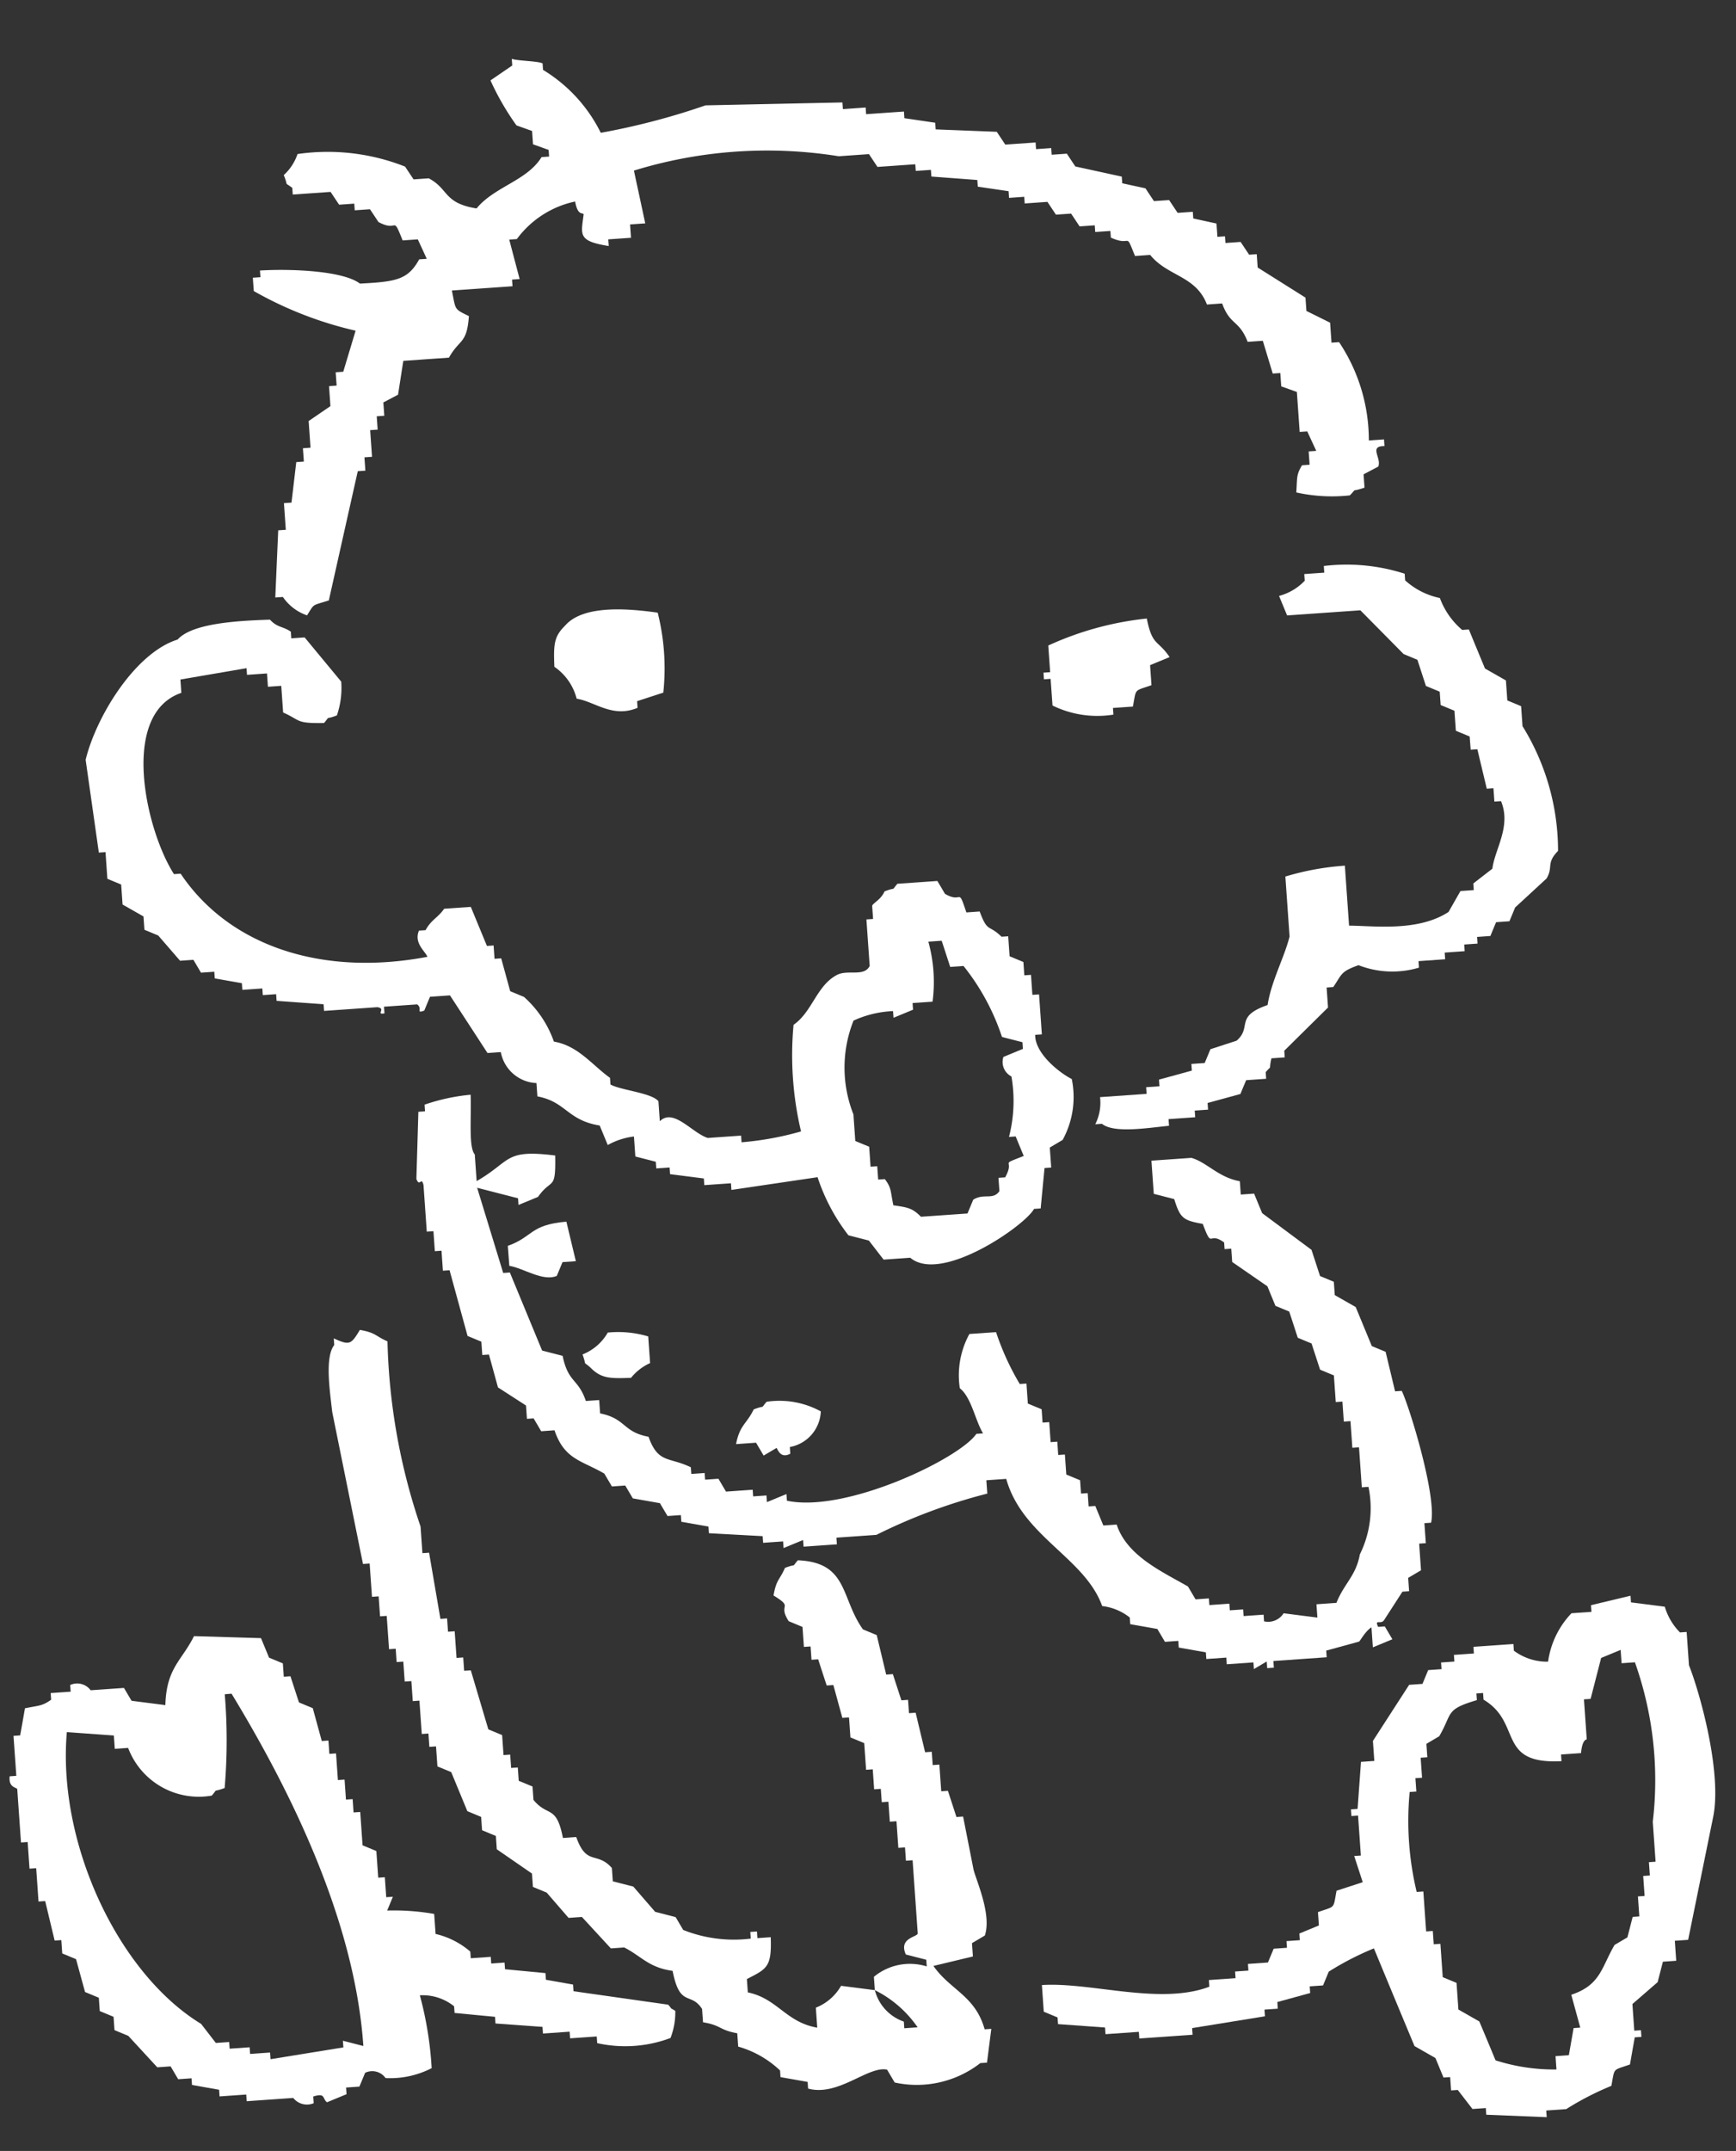<svg xmlns="http://www.w3.org/2000/svg" width="59.549" height="73.767" viewBox="0 0 59.549 73.767"><rect x="0" y="0" width="59.549" height="73.767" fill="#333333" stroke="none"/><g transform="matrix(0.998, -0.07, 0.07, 0.998, -3.709, 3.504)"><path d="M4720.621,4059.407a10,10,0,0,0-1.6.687l-.229.458h-.458v.229l-1.145.229v.229h-.458v.229l-2.519.229v.229h-1.831v-.229h-1.146v-.229l-1.6-.229v-.229l-.458-.229v-.916c1.682.008,3.982.981,5.724.458v-.229h.916v-.229h.458v-.229h.687l.229-.458h.457v-.229h.459v-.229l.687-.229v-.458c.623-.175.521-.054.687-.687l.916-.229q-.114-.458-.229-.916h.229v-1.374h-.229v-.229h.229q.114-.8.229-1.6h.458v-.687l1.374-1.832h.458c.076-.152.152-.305.229-.458h.458v-.229h.458v-.229h.687v-.229h1.374v.229a1.9,1.9,0,0,0,1.144.458,2.987,2.987,0,0,1,.916-1.6h.687v-.229l1.374-.229v.229l1.146.229a2.1,2.1,0,0,0,.458.916h.229v1.145c.3.936.886,3.757.458,5.266l-1.145,4.121h-.458v.687h-.458q-.114.344-.229.687l-.915.687v.916h.229v.229h-.229q-.115.457-.229.916c-.623.175-.521.054-.687.687a9.9,9.9,0,0,0-1.6.687h-.687v.229l-2.061-.229v-.229h-.458l-.458-.687h-.229v-.458h-.229l-.229-.687-.687-.458Q4721.194,4061.124,4720.621,4059.407Zm3.892,4.121a6.577,6.577,0,0,0,2.061.458v-.458h.458q.114-.458.228-.916h.229q-.114-.572-.229-1.145c1.027-.264,1.093-.855,1.6-1.6l.458-.229.229-.687h.229v-.687h.229v-.687h.229v-.458h.229v-1.374a12.08,12.08,0,0,0-.229-5.495h-.458v-.458l-.687.229-.458,1.374h-.229v1.373c0,.013-.149-.035-.229.458h-.687v.229c-2.247-.041-1.233-1.4-2.519-2.29v-.229h-.229v.229c-1.12.246-.854.383-1.374,1.145l-.458.229V4053h-.229v.687h-.229v.458h-.229a10.464,10.464,0,0,0,0,3.435h.229v1.373h.229v.458h.229v1.145l.458.229v.916l.687.458Q4724.284,4062.841,4724.513,4063.528Z" transform="translate(-4674.359 -3992.719)" fill="#fff" fill-rule="evenodd"/><path d="M4729.159,3982.217l-.458-.229v-.687l-.458-.229v-.458l-.458-.229-.229-.916-.458-.229-1.374-1.6h-2.518l-.229-.687a1.875,1.875,0,0,0,.915-.458v-.229h.688v-.229a6.507,6.507,0,0,1,2.747.458v.229a2.553,2.553,0,0,0,1.146.687,2.614,2.614,0,0,0,.687,1.145h.229q.227.687.458,1.374l.687.458v.687l.458.229v.687a8.109,8.109,0,0,1,.916,4.35c-.446.4-.194.529-.458.916l-1.145.916c-.076.153-.152.306-.229.458h-.458q-.115.229-.228.458h-.458v.229h-.458v.229h-.687v.229h-.916V3990a3.186,3.186,0,0,1-2.061-.229c-.636.177-.579.262-.917.687h-.228v.687l-1.6,1.373v.229h-.458c-.138.458.032.2-.229.458v.229h-.687c-.076.152-.153.3-.229.458l-1.145.229v.229h-.458v.229h-.916v.229c-.75.022-1.9.133-2.29-.229h-.229a1.641,1.641,0,0,0,.229-.916h1.6v-.229h.458v-.229l1.145-.229v-.229h.458l.229-.458.916-.229c.576-.434-.027-.825,1.145-1.145.188-.82.688-1.587.916-2.29v-2.061a9.214,9.214,0,0,1,2.061-.229v2.061c.847.064,2.339.381,3.435-.229l.458-.687h.458v-.229l.687-.458c.128-.661.755-1.4.458-2.29h-.228v-.458h-.229q-.115-.687-.228-1.374h-.229Z" transform="translate(-4676.716 -3956.741)" fill="#fff" fill-rule="evenodd"/><path d="M4729.284,4010.164v.916c1.25-.607,1.006-1.032,2.748-.687-.063,1.24-.167.737-.687,1.374l-.686.229v-.229l-1.374-.458.687,2.976h.229q.458,1.373.916,2.747l.688.229c.129.95.477.8.687,1.6h.458v.458c.883.245.719.685,1.6.916.264.946.647.727,1.374,1.145v.229h.458v.229h.458l.228.458h.917v.229h.458v.229l.687-.229v.229c1.988.569,6.005-1.026,6.64-1.832H4746c-.239-.463-.312-1.26-.687-1.6a2.951,2.951,0,0,1,.458-1.832h.916a8.971,8.971,0,0,0,.687,1.832h.229v.687l.458.229v.458h.229v.687h.229v.458h.229v.687l.458.229v.458h.229v.458h.229l.229.687h.458c.278,1.1,1.443,1.718,2.29,2.289l.229.458h.458v.229h.687v.229h.458v.229h.687v.229a.625.625,0,0,0,.688-.229l1.145.229v-.458h.687c.3-.633.737-.88.916-1.6a3.576,3.576,0,0,0,.458-2.29h-.229V4022.3h-.229v-.916h-.229v-.687h-.229v-.916l-.458-.229q-.115-.458-.229-.916l-.458-.229q-.114-.458-.229-.916l-.458-.229q-.115-.343-.228-.687l-1.146-.916v-.458h-.229v-.229c-.524-.444-.409.244-.687-.687-.66-.166-.759-.246-.916-.916l-.687-.229V4012h1.374c.52.189.877.734,1.6.915v.458h.458q.114.344.229.687l1.6,1.374q.115.458.229.916l.458.229v.458l.687.458q.229.687.458,1.374l.458.229.229,1.374h.229c.234.587.952,3.716.687,4.579h-.229v.687h-.229v.916l-.458.229v.458h-.229l-.687.916c-.122.183-.343-.074-.229.229h.229l.229.458-.687.229v-.687c-.221.116-.414.434-.458.458l-1.145.229v.229h-1.832v.229h-.229v-.229l-.457.229v-.229h-.916v-.229h-.687v-.229l-.916-.229v-.229h-.458l-.229-.458-.916-.229v-.229a1.874,1.874,0,0,0-.916-.458c-.479-1.7-2.563-2.566-2.977-4.579H4746v.458a19.086,19.086,0,0,0-3.892,1.145h-1.374v.229h-1.145v-.229l-.687.229v-.229h-.687v-.229l-1.831-.229v-.229l-.916-.229v-.229h-.458c-.076-.152-.153-.3-.229-.458l-.916-.229-.229-.458h-.458l-.229-.458c-.756-.513-1.329-.574-1.6-1.6h-.458q-.113-.229-.228-.458h-.229v-.458l-.916-.687q-.114-.572-.229-1.145h-.229v-.458l-.458-.229q-.229-1.144-.458-2.29h-.229v-.687h-.229v-.687h-.229v-1.6c-.051-.319-.14.083-.229-.229q.115-1.144.229-2.29h.229v-.229a6.723,6.723,0,0,1,1.6-.229C4729.255,4008.95,4729.088,4009.9,4729.284,4010.164Z" transform="translate(-4711.871 -3972.782)" fill="#fff" fill-rule="evenodd"/><path d="M4735.777,3937.888a5.235,5.235,0,0,1,1.824,2.29,24,24,0,0,0,3.648-.687l4.69.229v.229h.782v.229h1.3v.229l1.043.229v.229l2.084.229.26.458h1.042v.229h.521v.229h.521c.086.153.173.306.26.458l1.564.458v.229l.782.229.26.458h.521l.261.458h.521v.229l.782.229v.458h.26v.229h.521l.261.458h.261v.458l1.563,1.144v.458l.782.458v.687h.26a6.05,6.05,0,0,1,.782,3.434h.521v.229c-.549-.041-.119.4-.261.687l-.521.229v.458c-.52.137-.224-.032-.521.229a5.648,5.648,0,0,1-1.824-.229c.073-.522.037-.592.261-.916h.261v-.458h.261q-.131-.343-.261-.687h-.261v-1.374l-.521-.229v-.458h-.26l-.261-1.145h-.521c-.243-.784-.555-.589-.781-1.374h-.522c-.313-1.021-1.273-1.048-1.823-1.832h-.521c-.292-.9-.073-.3-.782-.687v-.229h-.521v-.229h-.521l-.26-.458h-.521l-.261-.458h-.781v-.229h-.522v-.229l-1.042-.229v-.229l-1.563-.229v-.229h-.521v-.229h-1.3l-.26-.458h-1.043a15.52,15.52,0,0,0-7.036,0q.131.916.261,1.832h-.522v.458h-.781v.229c-1.055-.245-.92-.447-.782-1.145-.03-.075-.207.052-.261-.458a3.346,3.346,0,0,0-2.084,1.145h-.261q.13.687.261,1.374h-.261v.229h-2.084c.089.684.023.628.521.916-.138.962-.369.744-.782,1.373H4730.3l-.261,1.145-.521.229v.458h-.26v.458H4729v.916h-.261v.458h-.261q-.651,2.175-1.3,4.35c-.617.148-.488.064-.782.458a1.658,1.658,0,0,1-.781-.687h-.261q.13-1.145.261-2.29h.261v-.916h.26q.13-.688.26-1.374h.261v-.458h.261v-.916l.781-.458v-.687h.261v-.458h.26l.521-1.374a12.867,12.867,0,0,1-3.388-1.6v-.458h.261v-.229c1.09.01,2.852.212,3.388.687,1.24.023,1.652-.015,2.085-.687h.26q-.129-.344-.26-.687h-.521c-.3-.934-.111-.263-.782-.687-.087-.152-.173-.306-.261-.458H4729v-.229h-.521l-.261-.458h-1.3v-.229c-.292-.26-.111,0-.261-.458a1.717,1.717,0,0,0,.521-.687,7.22,7.22,0,0,1,3.648.687l.261.458h.521c.668.415.437.881,1.563,1.145.657-.7,1.8-.829,2.346-1.6h.26v-.229l-.521-.229v-.458l-.521-.229a9.111,9.111,0,0,1-.781-1.6l.781-.458v-.229c.2.088.87.133,1.042.229Z" transform="translate(-4713.428 -3937.43)" fill="#fff" fill-rule="evenodd"/><path d="M4741.313,3980.615h-.229v-.229h.229v-.916a10.75,10.75,0,0,1,3.435-.687c.121.962.324.744.687,1.373l-.687.229v.688c-.624.174-.521.054-.687.687h-.686v.229a3.485,3.485,0,0,1-2.061-.458Z" transform="translate(-4703.064 -3958.115)" fill="#fff" fill-rule="evenodd"/><path d="M4757.113,3975.1v.229h.458l1.145,1.6a2.892,2.892,0,0,1-.229,1.145c-.458.138-.2-.032-.458.229-.986-.052-.775-.141-1.374-.458v-.916h-.458v-.458h-.687v-.229l-2.289.229v.458c-2.165.573-1.55,4.6-.687,6.182h.229c1.464,2.554,4.529,3.871,8.242,3.435-.071-.208-.434-.5-.228-.916h.228c.219-.346.448-.389.687-.687h.916l.458,1.374h.229v.458h.229l.229,1.145.458.229a3.688,3.688,0,0,1,.916,1.6c.824.2,1.256.9,1.832,1.374v.229c.335.22,1.39.383,1.6.687v.687c.5-.43,1.075.481,1.6.687h1.145v.229a10.521,10.521,0,0,0,2.06-.229,11.348,11.348,0,0,1,0-3.663c.673-.4.88-1.281,1.6-1.6.389-.172.918.141,1.145-.229v-1.6h.229v-.458c.063-.1.321-.193.458-.458.457-.138.2.032.458-.229h1.374q.116.229.229.458c.586.4.451-.24.687.687h.458c.226.764.27.444.687.916h.229v.687l.458.229v.458h.229v.687h.229v1.374h-.229c-.056.637.739,1.357,1.145,1.6a3.059,3.059,0,0,1-.459,2.06l-.457.229v.687h-.229q-.115.686-.229,1.374h-.229c-.342.547-3.353,2.341-4.35,1.373h-.916l-.458-.687-.687-.229a6.621,6.621,0,0,1-.916-2.061l-2.977.229v-.229h-.916v-.229l-1.145-.229v-.229h-.458v-.229l-.687-.229v-.687a2.422,2.422,0,0,0-.916.229l-.229-.687c-1.1-.258-1.09-.892-2.061-1.145v-.458a1.3,1.3,0,0,1-1.145-1.145h-.458q-.571-1.031-1.145-2.061h-.687l-.228.458c-.312.091-.038-.068-.229-.229H4759.4v.229c-.322.031.088-.16-.229-.229h-1.831v-.229l-1.6-.229v-.229h-.458v-.229h-.687v-.229l-.916-.229v-.229h-.457l-.229-.458h-.458l-.687-.916-.458-.229v-.458l-.687-.458v-.687l-.458-.229v-.916h-.229l-.229-3.205c.452-1.429,1.936-3.537,3.435-3.892.537-.522,2.088-.5,3.205-.458C4756.67,3974.937,4756.83,3974.881,4757.113,3975.1Zm18.545,19v.687h.229v.458h.229c.206.317.16.4.229.916.5.108.648.146.916.458h1.6l.229-.458c.383-.206.671.073.916-.229v-.458h.229c.41-.625-.229-.4.687-.687l-.229-.687h-.229a4.94,4.94,0,0,0,.229-2.061.559.559,0,0,1-.229-.687l.687-.229v-.229l-.687-.229a7.822,7.822,0,0,0-1.145-2.519h-.458q-.114-.458-.229-.916h-.458a5.18,5.18,0,0,1,0,2.061h-.687v.229l-.687.229v-.229a3.6,3.6,0,0,0-1.374.229,4.355,4.355,0,0,0-.229,3.206v.916Z" transform="translate(-4744.737 -3956.036)" fill="#fff" fill-rule="evenodd"/><path d="M4760.853,4023.679c.556.141.5.242.916.458a21.187,21.187,0,0,0,.687,6.411v.916h.229l.229,2.29h.229v.458h.229v.916h.229v.458h.229q.229,1.031.458,2.061l.458.229v.687h.229v.458h.229v.458l.458.229v.458c.444.633.776.207.916,1.374h.458c.284,1.029.67.525,1.145,1.144v.458l.688.229.687.916.687.229.229.458a4.7,4.7,0,0,0,2.29.458v-.229h.228v.229h.458c-.034,1.03-.208,1.07-.916,1.374v.458c1,.281,1.228,1.112,2.29,1.373v-.687a1.723,1.723,0,0,0,.915-.687l1.145.229a1.546,1.546,0,0,0,.916,1.145v.229h.458a3.873,3.873,0,0,0-1.374-1.374v-.458a1.936,1.936,0,0,1,1.832-.229v-.229l-.687-.229c-.21-.578.411-.563.458-.687v-2.519h-.229v-.458h-.229v-.915h-.229v-.687h-.229v-.458h-.229v-.687h-.229v-.916l-.458-.229v-.687h-.229q-.115-.572-.229-1.145h-.229q-.116-.457-.229-.916h-.229v-.458h-.229v-.687l-.458-.229c-.353-.638.236-.422-.458-.916.14-.555.241-.5.458-.916.457-.137.2.032.458-.229,1.724.194,1.369,1.39,2.061,2.519l.458.229.229,1.373h.229l.229.916h.229v.458h.229l.229,1.374h.229v.458h.229v.916h.229q.116.458.229.916h.229q.115.915.229,1.832c.066.391.521,1.585.229,2.29l-.458.229v.458l-1.373.229c.516.866,1.358,1.113,1.6,2.29h.229l-.229,1.145h-.229a3.55,3.55,0,0,1-2.976.458l-.229-.458c-.64-.183-1.733.813-2.747.458v-.229l-.916-.229v-.229a3.443,3.443,0,0,0-1.374-.916v-.458c-.623-.158-.518-.31-1.145-.458v-.458c-.345-.631-.76-.083-.916-1.374-.81-.167-1.039-.582-1.6-.916h-.458l-.916-1.145h-.458l-.687-.916-.458-.229v-.458l-1.145-.915v-.458l-.458-.229v-.458l-.458-.229q-.229-.687-.458-1.374l-.458-.229v-.687h-.229v-.458H4762V4036.5h-.229v-.687h-.229v-.687h-.229v-.458h-.229v-1.145h-.229v-.687h-.229v-1.145h-.229l-.687-5.266c-.033-.747-.125-1.9.229-2.29v-.229C4760.474,4024.2,4760.519,4024.148,4760.853,4023.679Z" transform="translate(-4747.79 -3980.573)" fill="#fff" fill-rule="evenodd"/><path d="M4769.257,4030.78c.457-.138.2.032.458-.229a2.952,2.952,0,0,1,1.832.458,1.294,1.294,0,0,1-1.145,1.145v.229c-.37.168-.427-.223-.458-.229l-.458.229-.229-.458h-.687C4768.741,4031.278,4768.979,4031.267,4769.257,4030.78Z" transform="translate(-4742.915 -3984.011)" fill="#fff" fill-rule="evenodd"/><path d="M4775.654,3977.415c.023-.755.055-1.032.458-1.374.677-.694,2.249-.433,3.206-.229a7.832,7.832,0,0,1,0,2.748l-.917.229v.229c-.886.3-1.446-.319-2.061-.458A1.894,1.894,0,0,0,4775.654,3977.415Z" transform="translate(-4754.349 -3956.518)" fill="#fff" fill-rule="evenodd"/><path d="M4781.628,4026.656c-.755-.023-1.031-.055-1.374-.458-.257-.26-.1,0-.229-.458a1.725,1.725,0,0,0,.916-.687,3.6,3.6,0,0,1,1.374.229v.916A1.774,1.774,0,0,0,4781.628,4026.656Z" transform="translate(-4759.406 -3981.261)" fill="#fff" fill-rule="evenodd"/><path d="M4790.338,4044.065l.229.687.458.229v.458h.229q.114.458.229.916l.458.229.229,1.145h.229v.458h.229v.916h.229v.687h.229v.458h.229v1.145l.458.229v.916H4794v.687h.229l-.229.458a7.944,7.944,0,0,1,1.6.229v.687a2.8,2.8,0,0,1,1.145.687v.229h.687v.229h.458v.229l1.374.229v.229l.916.229v.229l3.205.687c.2.258-.031.036.229.229a2.413,2.413,0,0,1-.229.916,4.409,4.409,0,0,1-2.519,0v-.229h-.916v-.229h-.916v-.229l-1.6-.229v-.229l-1.374-.229v-.229a1.722,1.722,0,0,0-1.145-.458,12.227,12.227,0,0,1,.229,2.519,3.106,3.106,0,0,1-1.6.229.56.56,0,0,0-.687-.229l-.229.458h-.458v.229l-.687.229c-.158-.13-.015-.337-.458-.229v.229a.6.6,0,0,1-.687-.229h-1.6v-.229h-.916v-.229l-.916-.229v-.229h-.458l-.229-.458h-.458l-.916-1.145-.458-.229v-.458l-.458-.229v-.458l-.458-.229-.229-1.145-.458-.229v-.458h-.229q-.115-.687-.229-1.374h-.229v-1.145h-.229v-.916h-.229v-1.832c-.017-.07-.3-.064-.229-.458h.229v-1.374h.229c.076-.3.153-.61.229-.916.522-.067.589-.035.916-.229v-.229h.687v-.229a.575.575,0,0,1,.687.229h1.145c.076.152.151.305.229.458l1.145.229c.126-1.274.669-1.477,1.145-2.29Zm-1.374,1.832a19.209,19.209,0,0,1-.229,3.206c-.457.137-.2-.032-.458.229a2.59,2.59,0,0,1-2.747-1.832h-.458v-.458l-1.6-.229c-.595,3.766,1.171,8.368,3.893,10.3l.458.687h.458v.229h.687v.229h.687v.229l2.519-.229v-.229l.687.229c.008-4.363-1.924-8.994-3.663-12.364Z" transform="translate(-4781.397 -3990.656)" fill="#fff" fill-rule="evenodd"/><path d="M4784.6,4017.952c.891-.248.795-.667,2.061-.687q.115.687.229,1.374h-.458l-.229.458c-.49.171-1.131-.352-1.6-.458Z" transform="translate(-4766.276 -3977.365)" fill="#fff" fill-rule="evenodd"/></g></svg>